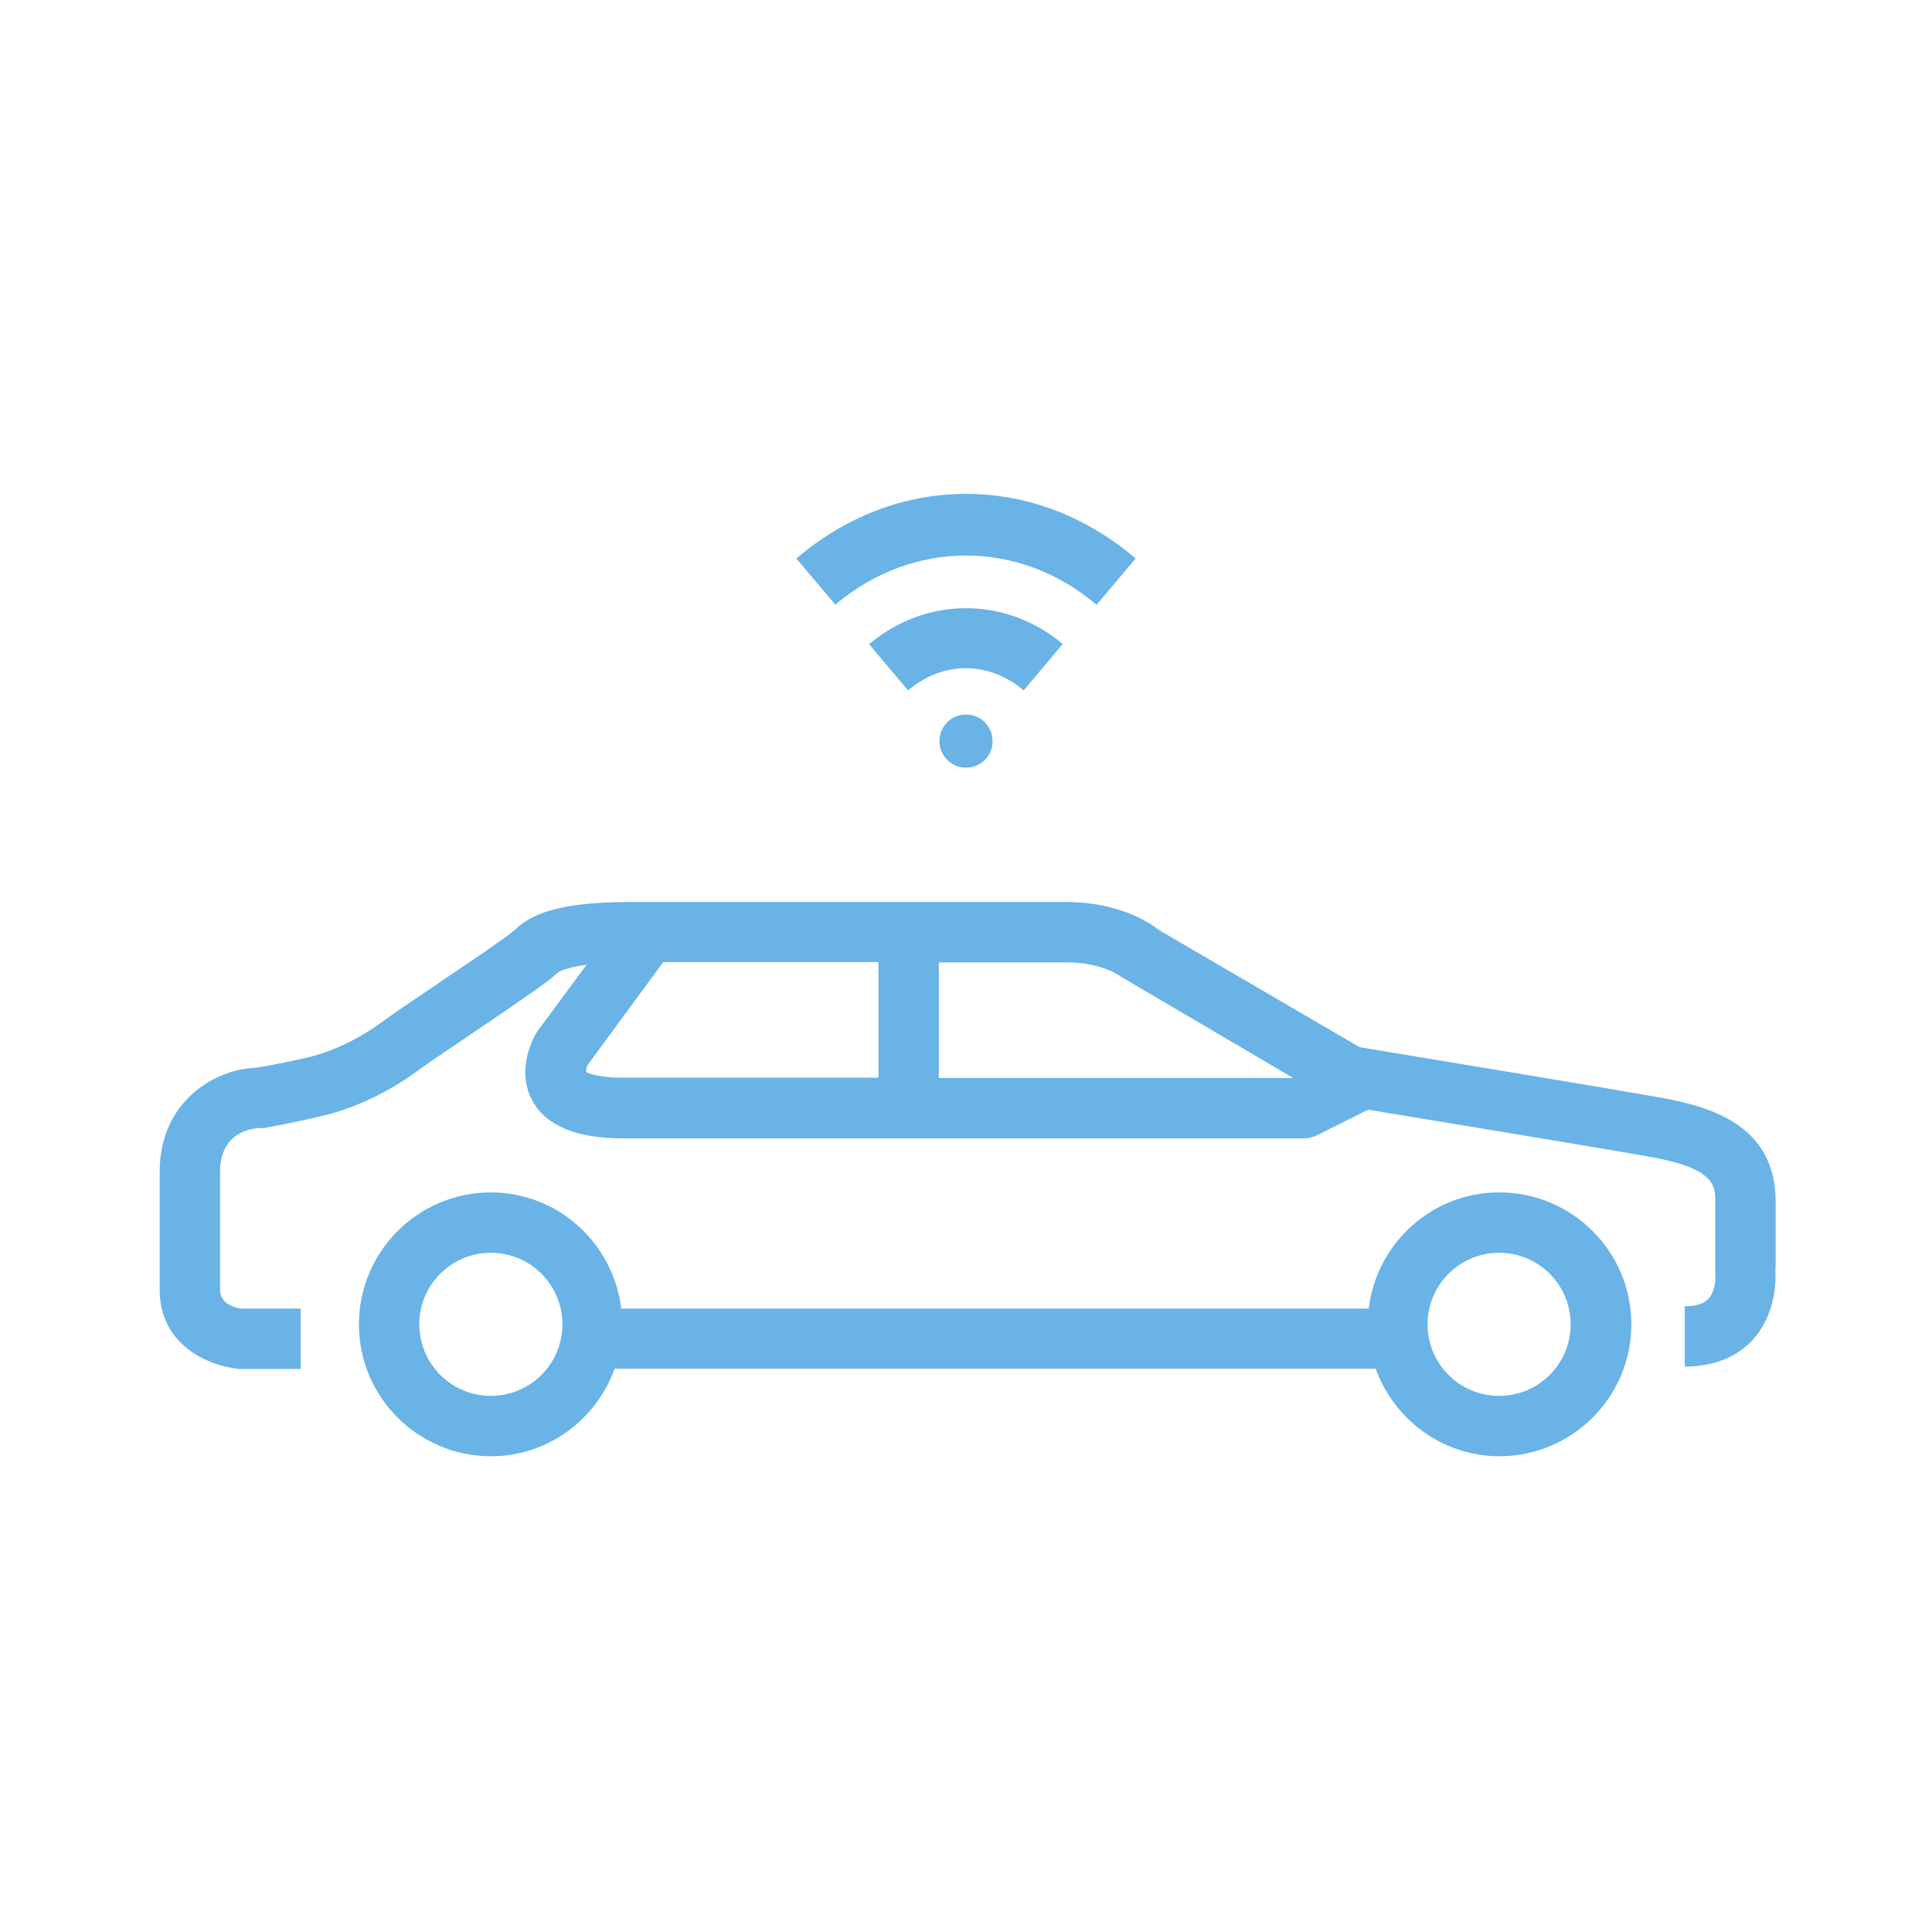 <?xml version="1.0" encoding="UTF-8"?>
<svg id="ICONS" xmlns="http://www.w3.org/2000/svg" viewBox="0 0 64 64">
  <defs>
    <style>
      .cls-1 {
        fill: #69b3e7;
      }
    </style>
  </defs>
  <path class="cls-1" d="m49.66,39.5c-2.23,0-4.06,1.69-4.32,3.85h-24.76c-.26-2.16-2.09-3.85-4.32-3.85-2.41,0-4.37,1.96-4.37,4.37s1.96,4.37,4.37,4.37c1.89,0,3.49-1.21,4.1-2.9h25.21c.61,1.68,2.21,2.9,4.1,2.9,2.41,0,4.37-1.96,4.37-4.37s-1.96-4.37-4.37-4.37Zm-33.4,6.74c-1.31,0-2.37-1.06-2.37-2.37s1.06-2.37,2.37-2.37,2.37,1.06,2.37,2.37-1.06,2.37-2.37,2.37Zm33.4,0c-1.31,0-2.37-1.06-2.37-2.37s1.06-2.37,2.37-2.37,2.37,1.06,2.37,2.37-1.06,2.37-2.37,2.37Z"/>
  <path class="cls-1" d="m58.82,42.08v-2.27c0-2.44-1.98-3.11-3.7-3.43-1.77-.32-8.82-1.48-10.08-1.69l-6.63-3.87c-.33-.26-1.35-.94-3.09-.94h-14.43c-2.04,0-3.19.28-3.84.93-.23.21-1.71,1.21-2.6,1.81-.79.53-1.49,1.01-1.76,1.21-.35.26-1.3.91-2.46,1.19-.9.21-1.56.32-1.75.35-1.36.04-3.19,1.12-3.19,3.44v3.91c0,1.87,1.65,2.53,2.63,2.63h2.04v-2h-1.98c-.24-.04-.69-.17-.69-.63v-3.91c0-1.43,1.27-1.44,1.28-1.44h.14s.82-.13,1.99-.41c1.52-.36,2.74-1.19,3.19-1.53.25-.19.93-.64,1.68-1.15,1.95-1.32,2.64-1.8,2.88-2.04.02-.02.22-.18.98-.28l-1.64,2.22c-.08.12-.73,1.23-.15,2.29.46.83,1.47,1.24,3,1.24h22.55c.16,0,.31-.04.45-.11l1.68-.84c2.12.35,7.9,1.3,9.44,1.58,2.06.38,2.06.96,2.06,1.46v2.4c.02.14,0,.59-.23.83-.15.16-.41.24-.78.24v2c1.2,0,1.9-.49,2.27-.91.77-.86.75-1.99.73-2.3Zm-21.66-9.71l5.68,3.34h-11.74v-3.83h4.22c1.24,0,1.83.49,1.84.49Zm-17.75,3.15c0-.06.04-.2.04-.22l2.52-3.43h7.13v3.83h-8.45c-.98,0-1.23-.2-1.24-.19Z"/>
  <path class="cls-1" d="m35.21,21.34c-1.88-1.59-4.54-1.59-6.42,0l1.29,1.53c1.16-.98,2.67-.98,3.83,0l1.29-1.53Z"/>
  <path class="cls-1" d="m31.12,24.55c0,.48.39.88.88.88s.88-.39.88-.88-.39-.88-.88-.88-.88.39-.88.88Z"/>
  <path class="cls-1" d="m36.33,20.03l1.29-1.53c-1.65-1.4-3.59-2.14-5.62-2.14s-3.97.74-5.62,2.14l1.29,1.53c2.57-2.17,6.09-2.17,8.65,0Z"/>
</svg>